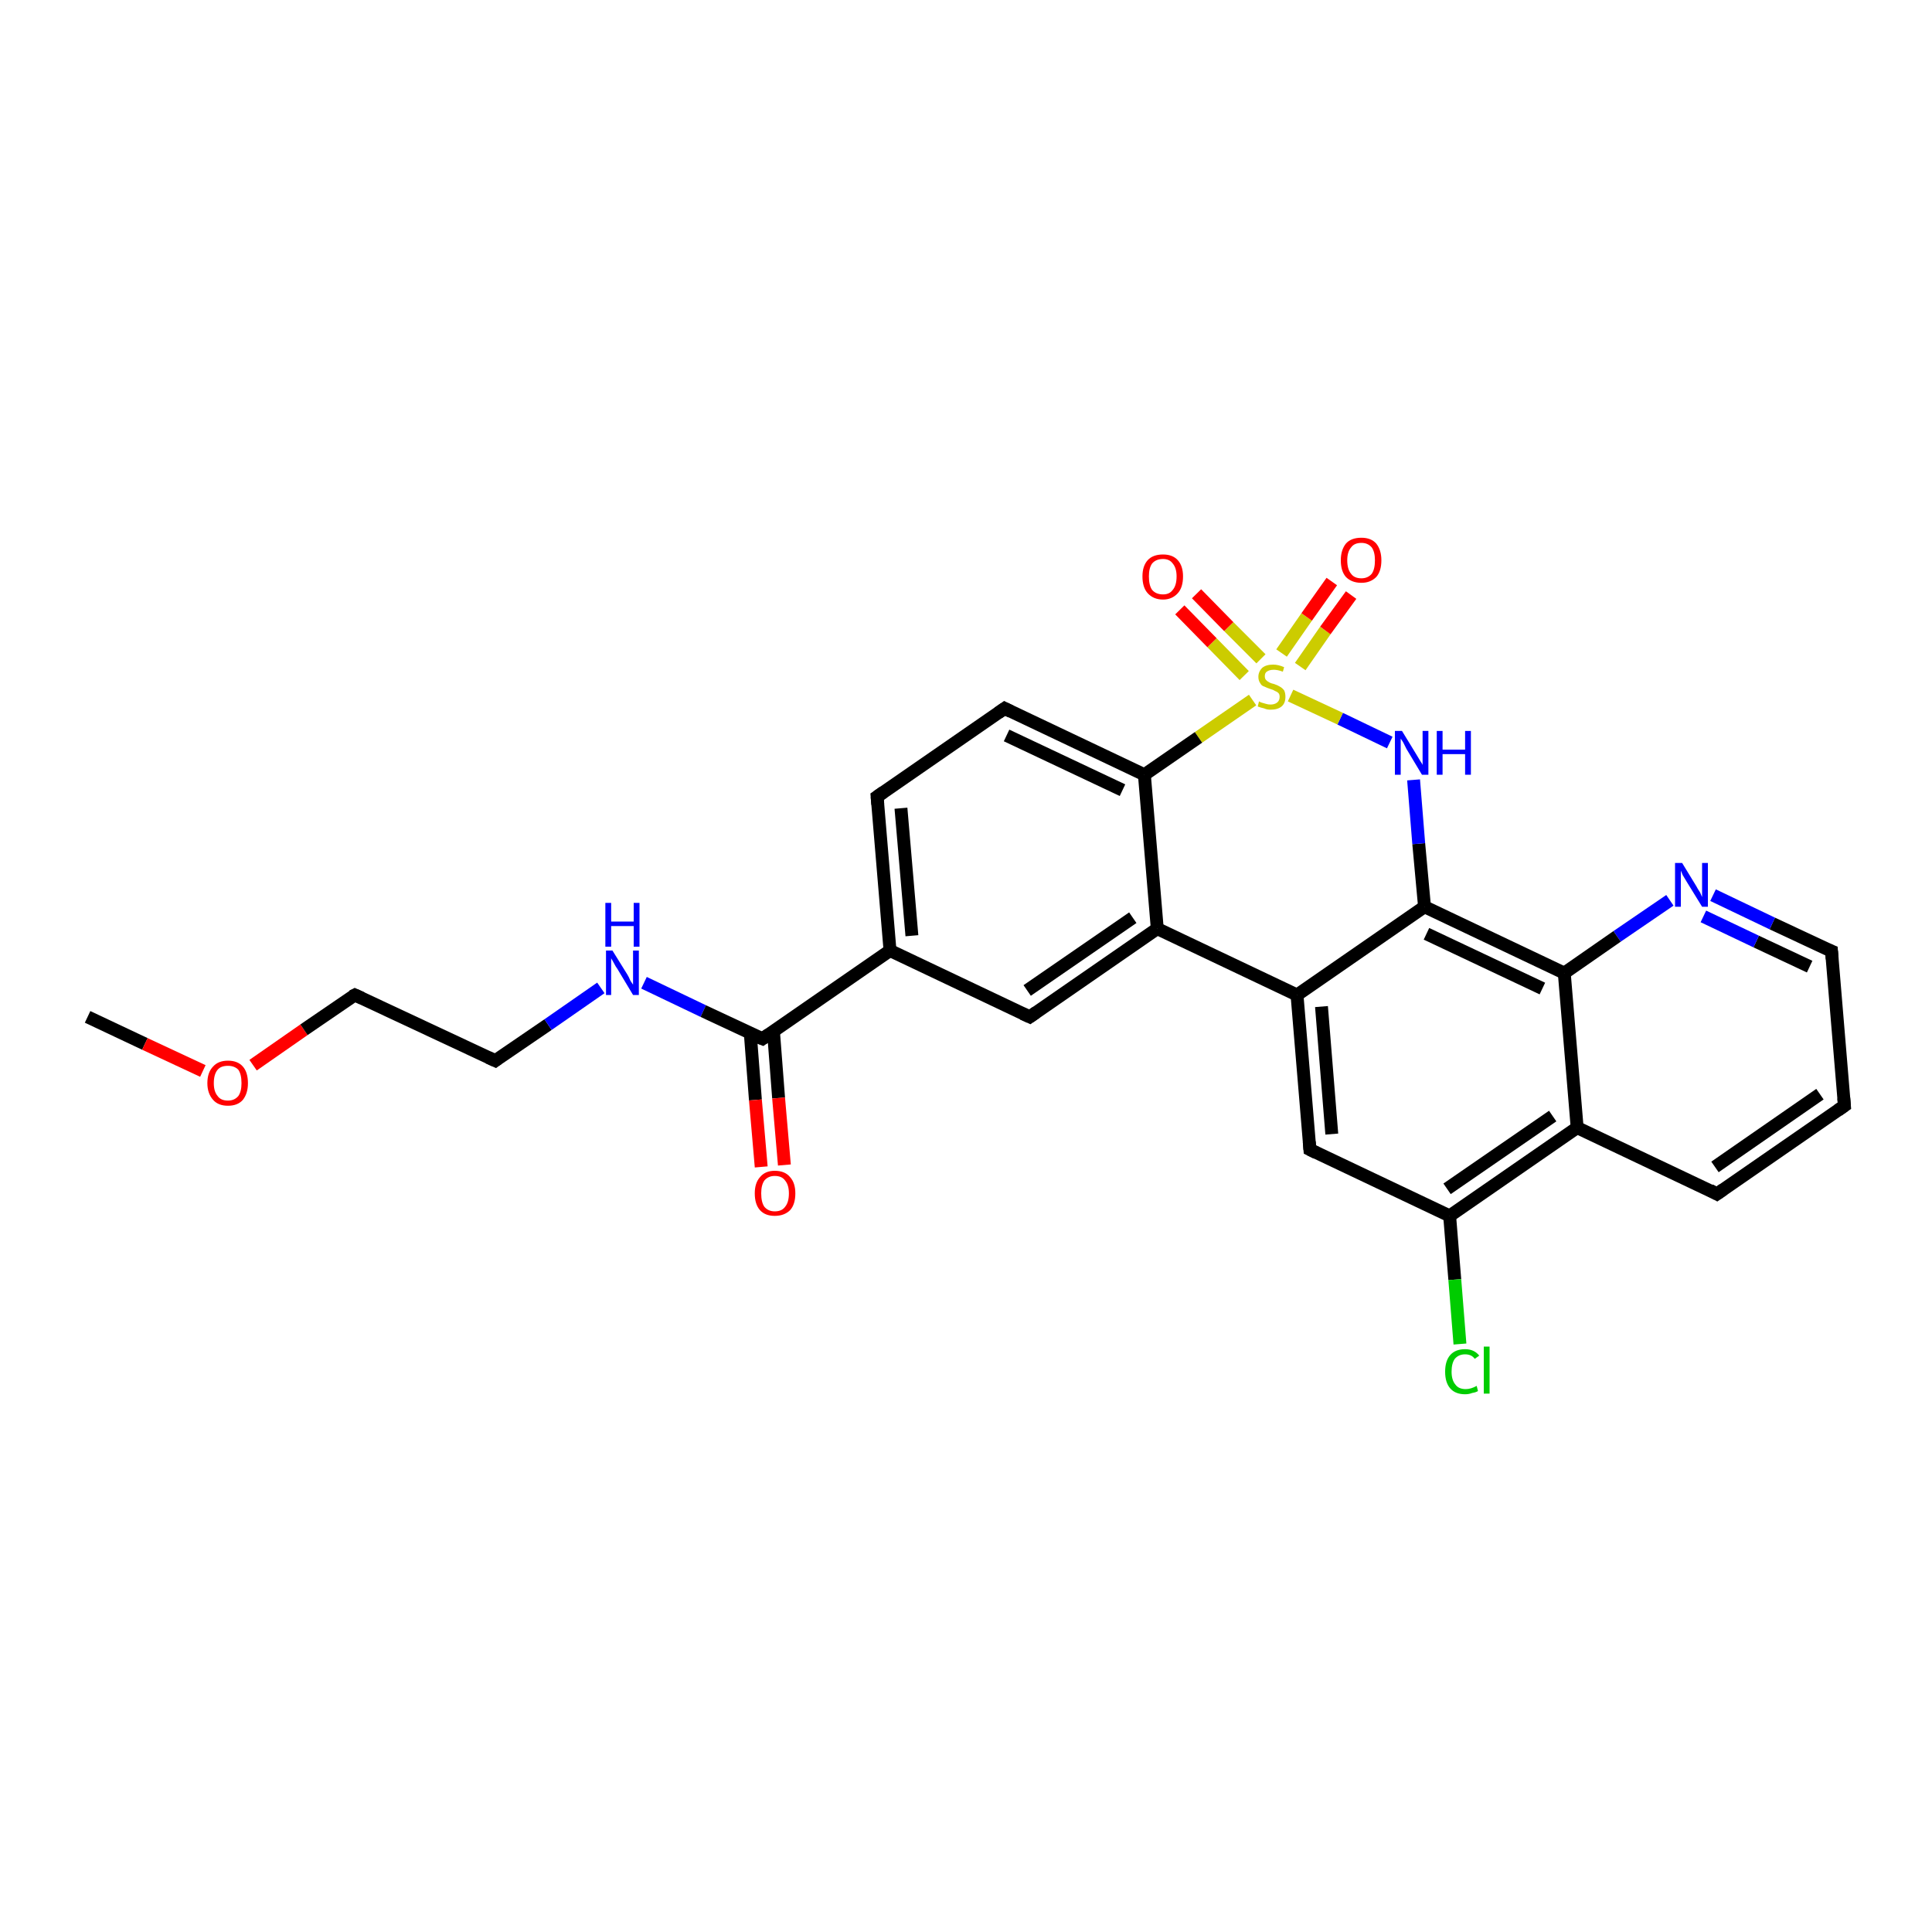 <?xml version='1.0' encoding='iso-8859-1'?>
<svg version='1.1' baseProfile='full'
              xmlns='http://www.w3.org/2000/svg'
                      xmlns:rdkit='http://www.rdkit.org/xml'
                      xmlns:xlink='http://www.w3.org/1999/xlink'
                  xml:space='preserve'
width='300px' height='300px' viewBox='0 0 300 300'>
<!-- END OF HEADER -->
<rect style='opacity:1.0;fill:#FFFFFF;stroke:none' width='300.0' height='300.0' x='0.0' y='0.0'> </rect>
<path class='bond-0 atom-0 atom-1' d='M 13.6,157.9 L 22.5,162.1' style='fill:none;fill-rule:evenodd;stroke:#000000;stroke-width:2.0px;stroke-linecap:butt;stroke-linejoin:miter;stroke-opacity:1' />
<path class='bond-0 atom-0 atom-1' d='M 22.5,162.1 L 31.5,166.3' style='fill:none;fill-rule:evenodd;stroke:#FF0000;stroke-width:2.0px;stroke-linecap:butt;stroke-linejoin:miter;stroke-opacity:1' />
<path class='bond-1 atom-1 atom-2' d='M 39.3,165.4 L 47.2,159.9' style='fill:none;fill-rule:evenodd;stroke:#FF0000;stroke-width:2.0px;stroke-linecap:butt;stroke-linejoin:miter;stroke-opacity:1' />
<path class='bond-1 atom-1 atom-2' d='M 47.2,159.9 L 55.1,154.5' style='fill:none;fill-rule:evenodd;stroke:#000000;stroke-width:2.0px;stroke-linecap:butt;stroke-linejoin:miter;stroke-opacity:1' />
<path class='bond-2 atom-2 atom-3' d='M 55.1,154.5 L 76.9,164.7' style='fill:none;fill-rule:evenodd;stroke:#000000;stroke-width:2.0px;stroke-linecap:butt;stroke-linejoin:miter;stroke-opacity:1' />
<path class='bond-3 atom-3 atom-4' d='M 76.9,164.7 L 85.1,159.1' style='fill:none;fill-rule:evenodd;stroke:#000000;stroke-width:2.0px;stroke-linecap:butt;stroke-linejoin:miter;stroke-opacity:1' />
<path class='bond-3 atom-3 atom-4' d='M 85.1,159.1 L 93.3,153.4' style='fill:none;fill-rule:evenodd;stroke:#0000FF;stroke-width:2.0px;stroke-linecap:butt;stroke-linejoin:miter;stroke-opacity:1' />
<path class='bond-4 atom-4 atom-5' d='M 100.0,152.6 L 109.2,157.0' style='fill:none;fill-rule:evenodd;stroke:#0000FF;stroke-width:2.0px;stroke-linecap:butt;stroke-linejoin:miter;stroke-opacity:1' />
<path class='bond-4 atom-4 atom-5' d='M 109.2,157.0 L 118.4,161.3' style='fill:none;fill-rule:evenodd;stroke:#000000;stroke-width:2.0px;stroke-linecap:butt;stroke-linejoin:miter;stroke-opacity:1' />
<path class='bond-5 atom-5 atom-6' d='M 116.5,160.4 L 117.3,170.8' style='fill:none;fill-rule:evenodd;stroke:#000000;stroke-width:2.0px;stroke-linecap:butt;stroke-linejoin:miter;stroke-opacity:1' />
<path class='bond-5 atom-5 atom-6' d='M 117.3,170.8 L 118.2,181.2' style='fill:none;fill-rule:evenodd;stroke:#FF0000;stroke-width:2.0px;stroke-linecap:butt;stroke-linejoin:miter;stroke-opacity:1' />
<path class='bond-5 atom-5 atom-6' d='M 120.1,160.1 L 120.9,170.5' style='fill:none;fill-rule:evenodd;stroke:#000000;stroke-width:2.0px;stroke-linecap:butt;stroke-linejoin:miter;stroke-opacity:1' />
<path class='bond-5 atom-5 atom-6' d='M 120.9,170.5 L 121.8,180.9' style='fill:none;fill-rule:evenodd;stroke:#FF0000;stroke-width:2.0px;stroke-linecap:butt;stroke-linejoin:miter;stroke-opacity:1' />
<path class='bond-6 atom-5 atom-7' d='M 118.4,161.3 L 138.2,147.6' style='fill:none;fill-rule:evenodd;stroke:#000000;stroke-width:2.0px;stroke-linecap:butt;stroke-linejoin:miter;stroke-opacity:1' />
<path class='bond-7 atom-7 atom-8' d='M 138.2,147.6 L 136.2,123.7' style='fill:none;fill-rule:evenodd;stroke:#000000;stroke-width:2.0px;stroke-linecap:butt;stroke-linejoin:miter;stroke-opacity:1' />
<path class='bond-7 atom-7 atom-8' d='M 141.6,145.3 L 139.9,125.5' style='fill:none;fill-rule:evenodd;stroke:#000000;stroke-width:2.0px;stroke-linecap:butt;stroke-linejoin:miter;stroke-opacity:1' />
<path class='bond-8 atom-8 atom-9' d='M 136.2,123.7 L 156.0,110.0' style='fill:none;fill-rule:evenodd;stroke:#000000;stroke-width:2.0px;stroke-linecap:butt;stroke-linejoin:miter;stroke-opacity:1' />
<path class='bond-9 atom-9 atom-10' d='M 156.0,110.0 L 177.7,120.3' style='fill:none;fill-rule:evenodd;stroke:#000000;stroke-width:2.0px;stroke-linecap:butt;stroke-linejoin:miter;stroke-opacity:1' />
<path class='bond-9 atom-9 atom-10' d='M 156.3,114.2 L 174.3,122.7' style='fill:none;fill-rule:evenodd;stroke:#000000;stroke-width:2.0px;stroke-linecap:butt;stroke-linejoin:miter;stroke-opacity:1' />
<path class='bond-10 atom-10 atom-11' d='M 177.7,120.3 L 179.7,144.2' style='fill:none;fill-rule:evenodd;stroke:#000000;stroke-width:2.0px;stroke-linecap:butt;stroke-linejoin:miter;stroke-opacity:1' />
<path class='bond-11 atom-11 atom-12' d='M 179.7,144.2 L 159.9,157.9' style='fill:none;fill-rule:evenodd;stroke:#000000;stroke-width:2.0px;stroke-linecap:butt;stroke-linejoin:miter;stroke-opacity:1' />
<path class='bond-11 atom-11 atom-12' d='M 175.9,142.5 L 159.5,153.8' style='fill:none;fill-rule:evenodd;stroke:#000000;stroke-width:2.0px;stroke-linecap:butt;stroke-linejoin:miter;stroke-opacity:1' />
<path class='bond-12 atom-11 atom-13' d='M 179.7,144.2 L 201.4,154.5' style='fill:none;fill-rule:evenodd;stroke:#000000;stroke-width:2.0px;stroke-linecap:butt;stroke-linejoin:miter;stroke-opacity:1' />
<path class='bond-13 atom-13 atom-14' d='M 201.4,154.5 L 203.4,178.5' style='fill:none;fill-rule:evenodd;stroke:#000000;stroke-width:2.0px;stroke-linecap:butt;stroke-linejoin:miter;stroke-opacity:1' />
<path class='bond-13 atom-13 atom-14' d='M 205.2,156.3 L 206.8,176.1' style='fill:none;fill-rule:evenodd;stroke:#000000;stroke-width:2.0px;stroke-linecap:butt;stroke-linejoin:miter;stroke-opacity:1' />
<path class='bond-14 atom-14 atom-15' d='M 203.4,178.5 L 225.1,188.8' style='fill:none;fill-rule:evenodd;stroke:#000000;stroke-width:2.0px;stroke-linecap:butt;stroke-linejoin:miter;stroke-opacity:1' />
<path class='bond-15 atom-15 atom-16' d='M 225.1,188.8 L 225.9,198.7' style='fill:none;fill-rule:evenodd;stroke:#000000;stroke-width:2.0px;stroke-linecap:butt;stroke-linejoin:miter;stroke-opacity:1' />
<path class='bond-15 atom-15 atom-16' d='M 225.9,198.7 L 226.7,208.7' style='fill:none;fill-rule:evenodd;stroke:#00CC00;stroke-width:2.0px;stroke-linecap:butt;stroke-linejoin:miter;stroke-opacity:1' />
<path class='bond-16 atom-15 atom-17' d='M 225.1,188.8 L 244.9,175.1' style='fill:none;fill-rule:evenodd;stroke:#000000;stroke-width:2.0px;stroke-linecap:butt;stroke-linejoin:miter;stroke-opacity:1' />
<path class='bond-16 atom-15 atom-17' d='M 224.7,184.6 L 241.1,173.3' style='fill:none;fill-rule:evenodd;stroke:#000000;stroke-width:2.0px;stroke-linecap:butt;stroke-linejoin:miter;stroke-opacity:1' />
<path class='bond-17 atom-17 atom-18' d='M 244.9,175.1 L 266.6,185.4' style='fill:none;fill-rule:evenodd;stroke:#000000;stroke-width:2.0px;stroke-linecap:butt;stroke-linejoin:miter;stroke-opacity:1' />
<path class='bond-18 atom-18 atom-19' d='M 266.6,185.4 L 286.4,171.7' style='fill:none;fill-rule:evenodd;stroke:#000000;stroke-width:2.0px;stroke-linecap:butt;stroke-linejoin:miter;stroke-opacity:1' />
<path class='bond-18 atom-18 atom-19' d='M 266.3,181.2 L 282.6,169.9' style='fill:none;fill-rule:evenodd;stroke:#000000;stroke-width:2.0px;stroke-linecap:butt;stroke-linejoin:miter;stroke-opacity:1' />
<path class='bond-19 atom-19 atom-20' d='M 286.4,171.7 L 284.4,147.7' style='fill:none;fill-rule:evenodd;stroke:#000000;stroke-width:2.0px;stroke-linecap:butt;stroke-linejoin:miter;stroke-opacity:1' />
<path class='bond-20 atom-20 atom-21' d='M 284.4,147.7 L 275.2,143.4' style='fill:none;fill-rule:evenodd;stroke:#000000;stroke-width:2.0px;stroke-linecap:butt;stroke-linejoin:miter;stroke-opacity:1' />
<path class='bond-20 atom-20 atom-21' d='M 275.2,143.4 L 266.0,139.0' style='fill:none;fill-rule:evenodd;stroke:#0000FF;stroke-width:2.0px;stroke-linecap:butt;stroke-linejoin:miter;stroke-opacity:1' />
<path class='bond-20 atom-20 atom-21' d='M 281.0,150.1 L 272.7,146.2' style='fill:none;fill-rule:evenodd;stroke:#000000;stroke-width:2.0px;stroke-linecap:butt;stroke-linejoin:miter;stroke-opacity:1' />
<path class='bond-20 atom-20 atom-21' d='M 272.7,146.2 L 264.5,142.3' style='fill:none;fill-rule:evenodd;stroke:#0000FF;stroke-width:2.0px;stroke-linecap:butt;stroke-linejoin:miter;stroke-opacity:1' />
<path class='bond-21 atom-21 atom-22' d='M 259.3,139.8 L 251.1,145.4' style='fill:none;fill-rule:evenodd;stroke:#0000FF;stroke-width:2.0px;stroke-linecap:butt;stroke-linejoin:miter;stroke-opacity:1' />
<path class='bond-21 atom-21 atom-22' d='M 251.1,145.4 L 242.9,151.1' style='fill:none;fill-rule:evenodd;stroke:#000000;stroke-width:2.0px;stroke-linecap:butt;stroke-linejoin:miter;stroke-opacity:1' />
<path class='bond-22 atom-22 atom-23' d='M 242.9,151.1 L 221.2,140.8' style='fill:none;fill-rule:evenodd;stroke:#000000;stroke-width:2.0px;stroke-linecap:butt;stroke-linejoin:miter;stroke-opacity:1' />
<path class='bond-22 atom-22 atom-23' d='M 239.5,153.5 L 221.5,145.0' style='fill:none;fill-rule:evenodd;stroke:#000000;stroke-width:2.0px;stroke-linecap:butt;stroke-linejoin:miter;stroke-opacity:1' />
<path class='bond-23 atom-23 atom-24' d='M 221.2,140.8 L 220.3,131.0' style='fill:none;fill-rule:evenodd;stroke:#000000;stroke-width:2.0px;stroke-linecap:butt;stroke-linejoin:miter;stroke-opacity:1' />
<path class='bond-23 atom-23 atom-24' d='M 220.3,131.0 L 219.5,121.1' style='fill:none;fill-rule:evenodd;stroke:#0000FF;stroke-width:2.0px;stroke-linecap:butt;stroke-linejoin:miter;stroke-opacity:1' />
<path class='bond-24 atom-24 atom-25' d='M 215.8,115.3 L 208.1,111.6' style='fill:none;fill-rule:evenodd;stroke:#0000FF;stroke-width:2.0px;stroke-linecap:butt;stroke-linejoin:miter;stroke-opacity:1' />
<path class='bond-24 atom-24 atom-25' d='M 208.1,111.6 L 200.4,108.0' style='fill:none;fill-rule:evenodd;stroke:#CCCC00;stroke-width:2.0px;stroke-linecap:butt;stroke-linejoin:miter;stroke-opacity:1' />
<path class='bond-25 atom-25 atom-26' d='M 195.8,102.3 L 190.8,97.3' style='fill:none;fill-rule:evenodd;stroke:#CCCC00;stroke-width:2.0px;stroke-linecap:butt;stroke-linejoin:miter;stroke-opacity:1' />
<path class='bond-25 atom-25 atom-26' d='M 190.8,97.3 L 185.8,92.2' style='fill:none;fill-rule:evenodd;stroke:#FF0000;stroke-width:2.0px;stroke-linecap:butt;stroke-linejoin:miter;stroke-opacity:1' />
<path class='bond-25 atom-25 atom-26' d='M 193.2,104.9 L 188.2,99.8' style='fill:none;fill-rule:evenodd;stroke:#CCCC00;stroke-width:2.0px;stroke-linecap:butt;stroke-linejoin:miter;stroke-opacity:1' />
<path class='bond-25 atom-25 atom-26' d='M 188.2,99.8 L 183.2,94.7' style='fill:none;fill-rule:evenodd;stroke:#FF0000;stroke-width:2.0px;stroke-linecap:butt;stroke-linejoin:miter;stroke-opacity:1' />
<path class='bond-26 atom-25 atom-27' d='M 201.9,103.5 L 205.8,97.9' style='fill:none;fill-rule:evenodd;stroke:#CCCC00;stroke-width:2.0px;stroke-linecap:butt;stroke-linejoin:miter;stroke-opacity:1' />
<path class='bond-26 atom-25 atom-27' d='M 205.8,97.9 L 209.8,92.4' style='fill:none;fill-rule:evenodd;stroke:#FF0000;stroke-width:2.0px;stroke-linecap:butt;stroke-linejoin:miter;stroke-opacity:1' />
<path class='bond-26 atom-25 atom-27' d='M 199.0,101.4 L 202.9,95.8' style='fill:none;fill-rule:evenodd;stroke:#CCCC00;stroke-width:2.0px;stroke-linecap:butt;stroke-linejoin:miter;stroke-opacity:1' />
<path class='bond-26 atom-25 atom-27' d='M 202.9,95.8 L 206.8,90.3' style='fill:none;fill-rule:evenodd;stroke:#FF0000;stroke-width:2.0px;stroke-linecap:butt;stroke-linejoin:miter;stroke-opacity:1' />
<path class='bond-27 atom-12 atom-7' d='M 159.9,157.9 L 138.2,147.6' style='fill:none;fill-rule:evenodd;stroke:#000000;stroke-width:2.0px;stroke-linecap:butt;stroke-linejoin:miter;stroke-opacity:1' />
<path class='bond-28 atom-23 atom-13' d='M 221.2,140.8 L 201.4,154.5' style='fill:none;fill-rule:evenodd;stroke:#000000;stroke-width:2.0px;stroke-linecap:butt;stroke-linejoin:miter;stroke-opacity:1' />
<path class='bond-29 atom-25 atom-10' d='M 194.5,108.7 L 186.1,114.5' style='fill:none;fill-rule:evenodd;stroke:#CCCC00;stroke-width:2.0px;stroke-linecap:butt;stroke-linejoin:miter;stroke-opacity:1' />
<path class='bond-29 atom-25 atom-10' d='M 186.1,114.5 L 177.7,120.3' style='fill:none;fill-rule:evenodd;stroke:#000000;stroke-width:2.0px;stroke-linecap:butt;stroke-linejoin:miter;stroke-opacity:1' />
<path class='bond-30 atom-22 atom-17' d='M 242.9,151.1 L 244.9,175.1' style='fill:none;fill-rule:evenodd;stroke:#000000;stroke-width:2.0px;stroke-linecap:butt;stroke-linejoin:miter;stroke-opacity:1' />
<path d='M 54.7,154.7 L 55.1,154.5 L 56.2,155.0' style='fill:none;stroke:#000000;stroke-width:2.0px;stroke-linecap:butt;stroke-linejoin:miter;stroke-opacity:1;' />
<path d='M 75.8,164.2 L 76.9,164.7 L 77.3,164.4' style='fill:none;stroke:#000000;stroke-width:2.0px;stroke-linecap:butt;stroke-linejoin:miter;stroke-opacity:1;' />
<path d='M 117.9,161.1 L 118.4,161.3 L 119.4,160.6' style='fill:none;stroke:#000000;stroke-width:2.0px;stroke-linecap:butt;stroke-linejoin:miter;stroke-opacity:1;' />
<path d='M 136.3,124.9 L 136.2,123.7 L 137.2,123.0' style='fill:none;stroke:#000000;stroke-width:2.0px;stroke-linecap:butt;stroke-linejoin:miter;stroke-opacity:1;' />
<path d='M 155.0,110.7 L 156.0,110.0 L 157.0,110.5' style='fill:none;stroke:#000000;stroke-width:2.0px;stroke-linecap:butt;stroke-linejoin:miter;stroke-opacity:1;' />
<path d='M 160.9,157.2 L 159.9,157.9 L 158.8,157.4' style='fill:none;stroke:#000000;stroke-width:2.0px;stroke-linecap:butt;stroke-linejoin:miter;stroke-opacity:1;' />
<path d='M 203.3,177.3 L 203.4,178.5 L 204.4,179.0' style='fill:none;stroke:#000000;stroke-width:2.0px;stroke-linecap:butt;stroke-linejoin:miter;stroke-opacity:1;' />
<path d='M 265.5,184.8 L 266.6,185.4 L 267.6,184.7' style='fill:none;stroke:#000000;stroke-width:2.0px;stroke-linecap:butt;stroke-linejoin:miter;stroke-opacity:1;' />
<path d='M 285.4,172.4 L 286.4,171.7 L 286.3,170.5' style='fill:none;stroke:#000000;stroke-width:2.0px;stroke-linecap:butt;stroke-linejoin:miter;stroke-opacity:1;' />
<path d='M 284.5,148.9 L 284.4,147.7 L 283.9,147.5' style='fill:none;stroke:#000000;stroke-width:2.0px;stroke-linecap:butt;stroke-linejoin:miter;stroke-opacity:1;' />
<path class='atom-1' d='M 32.2 168.2
Q 32.2 166.5, 33.1 165.6
Q 33.9 164.7, 35.4 164.7
Q 36.9 164.7, 37.7 165.6
Q 38.5 166.5, 38.5 168.2
Q 38.5 169.8, 37.7 170.8
Q 36.9 171.7, 35.4 171.7
Q 33.9 171.7, 33.1 170.8
Q 32.2 169.8, 32.2 168.2
M 35.4 170.9
Q 36.4 170.9, 37.0 170.2
Q 37.5 169.5, 37.5 168.2
Q 37.5 166.8, 37.0 166.1
Q 36.4 165.5, 35.4 165.5
Q 34.3 165.5, 33.8 166.1
Q 33.2 166.8, 33.2 168.2
Q 33.2 169.5, 33.8 170.2
Q 34.3 170.9, 35.4 170.9
' fill='#FF0000'/>
<path class='atom-4' d='M 95.1 147.6
L 97.4 151.3
Q 97.6 151.6, 97.9 152.3
Q 98.3 152.9, 98.3 152.9
L 98.3 147.6
L 99.2 147.6
L 99.2 154.5
L 98.3 154.5
L 95.9 150.5
Q 95.6 150.1, 95.3 149.5
Q 95.0 149.0, 94.9 148.8
L 94.9 154.5
L 94.1 154.5
L 94.1 147.6
L 95.1 147.6
' fill='#0000FF'/>
<path class='atom-4' d='M 94.0 140.2
L 94.9 140.2
L 94.9 143.1
L 98.4 143.1
L 98.4 140.2
L 99.3 140.2
L 99.3 147.0
L 98.4 147.0
L 98.4 143.8
L 94.9 143.8
L 94.9 147.0
L 94.0 147.0
L 94.0 140.2
' fill='#0000FF'/>
<path class='atom-6' d='M 117.2 185.3
Q 117.2 183.7, 118.0 182.8
Q 118.8 181.8, 120.3 181.8
Q 121.9 181.8, 122.7 182.8
Q 123.5 183.7, 123.5 185.3
Q 123.5 187.0, 122.7 187.9
Q 121.8 188.8, 120.3 188.8
Q 118.8 188.8, 118.0 187.9
Q 117.2 187.0, 117.2 185.3
M 120.3 188.1
Q 121.4 188.1, 121.9 187.4
Q 122.5 186.7, 122.5 185.3
Q 122.5 184.0, 121.9 183.3
Q 121.4 182.6, 120.3 182.6
Q 119.3 182.6, 118.7 183.3
Q 118.2 184.0, 118.2 185.3
Q 118.2 186.7, 118.7 187.4
Q 119.3 188.1, 120.3 188.1
' fill='#FF0000'/>
<path class='atom-16' d='M 224.4 213.0
Q 224.4 211.3, 225.2 210.4
Q 226.0 209.5, 227.5 209.5
Q 228.9 209.5, 229.7 210.5
L 229.0 211.0
Q 228.5 210.3, 227.5 210.3
Q 226.5 210.3, 225.9 211.0
Q 225.4 211.7, 225.4 213.0
Q 225.4 214.3, 226.0 215.0
Q 226.5 215.7, 227.6 215.7
Q 228.4 215.7, 229.3 215.2
L 229.5 216.0
Q 229.2 216.2, 228.6 216.3
Q 228.1 216.5, 227.5 216.5
Q 226.0 216.5, 225.2 215.6
Q 224.4 214.7, 224.4 213.0
' fill='#00CC00'/>
<path class='atom-16' d='M 230.4 209.1
L 231.3 209.1
L 231.3 216.4
L 230.4 216.4
L 230.4 209.1
' fill='#00CC00'/>
<path class='atom-21' d='M 261.2 134.0
L 263.4 137.6
Q 263.6 138.0, 264.0 138.6
Q 264.3 139.3, 264.3 139.3
L 264.3 134.0
L 265.2 134.0
L 265.2 140.8
L 264.3 140.8
L 261.9 136.9
Q 261.6 136.4, 261.3 135.9
Q 261.1 135.4, 261.0 135.2
L 261.0 140.8
L 260.1 140.8
L 260.1 134.0
L 261.2 134.0
' fill='#0000FF'/>
<path class='atom-24' d='M 217.7 113.5
L 219.9 117.1
Q 220.1 117.4, 220.5 118.1
Q 220.9 118.7, 220.9 118.8
L 220.9 113.5
L 221.8 113.5
L 221.8 120.3
L 220.8 120.3
L 218.4 116.3
Q 218.2 115.9, 217.9 115.3
Q 217.6 114.8, 217.5 114.7
L 217.5 120.3
L 216.6 120.3
L 216.6 113.5
L 217.7 113.5
' fill='#0000FF'/>
<path class='atom-24' d='M 223.1 113.5
L 224.0 113.5
L 224.0 116.4
L 227.5 116.4
L 227.5 113.5
L 228.4 113.5
L 228.4 120.3
L 227.5 120.3
L 227.5 117.1
L 224.0 117.1
L 224.0 120.3
L 223.1 120.3
L 223.1 113.5
' fill='#0000FF'/>
<path class='atom-25' d='M 195.5 108.9
Q 195.6 109.0, 195.9 109.1
Q 196.2 109.2, 196.6 109.3
Q 196.9 109.4, 197.3 109.4
Q 197.9 109.4, 198.3 109.1
Q 198.7 108.8, 198.7 108.2
Q 198.7 107.8, 198.5 107.6
Q 198.3 107.4, 198.0 107.3
Q 197.7 107.1, 197.3 107.0
Q 196.7 106.8, 196.3 106.6
Q 195.9 106.5, 195.7 106.1
Q 195.4 105.7, 195.4 105.1
Q 195.4 104.3, 196.0 103.7
Q 196.6 103.2, 197.7 103.2
Q 198.5 103.2, 199.4 103.6
L 199.2 104.3
Q 198.4 104.0, 197.8 104.0
Q 197.1 104.0, 196.7 104.3
Q 196.4 104.5, 196.4 105.0
Q 196.4 105.4, 196.6 105.6
Q 196.8 105.8, 197.0 105.9
Q 197.3 106.1, 197.8 106.2
Q 198.4 106.4, 198.7 106.6
Q 199.1 106.8, 199.4 107.2
Q 199.6 107.6, 199.6 108.2
Q 199.6 109.2, 199.0 109.7
Q 198.4 110.2, 197.3 110.2
Q 196.7 110.2, 196.3 110.0
Q 195.8 109.9, 195.3 109.7
L 195.5 108.9
' fill='#CCCC00'/>
<path class='atom-26' d='M 177.4 89.5
Q 177.4 87.9, 178.2 87.0
Q 179.0 86.1, 180.6 86.1
Q 182.1 86.1, 182.9 87.0
Q 183.7 87.9, 183.7 89.5
Q 183.7 91.2, 182.9 92.1
Q 182.0 93.1, 180.6 93.1
Q 179.1 93.1, 178.2 92.1
Q 177.4 91.2, 177.4 89.5
M 180.6 92.3
Q 181.6 92.3, 182.1 91.6
Q 182.7 90.9, 182.7 89.5
Q 182.7 88.2, 182.1 87.5
Q 181.6 86.8, 180.6 86.8
Q 179.5 86.8, 178.9 87.5
Q 178.4 88.2, 178.4 89.5
Q 178.4 90.9, 178.9 91.6
Q 179.5 92.3, 180.6 92.3
' fill='#FF0000'/>
<path class='atom-27' d='M 208.2 87.0
Q 208.2 85.4, 209.0 84.4
Q 209.8 83.5, 211.4 83.5
Q 212.9 83.5, 213.7 84.4
Q 214.5 85.4, 214.5 87.0
Q 214.5 88.7, 213.7 89.6
Q 212.8 90.5, 211.4 90.5
Q 209.9 90.5, 209.0 89.6
Q 208.2 88.7, 208.2 87.0
M 211.4 89.8
Q 212.4 89.8, 213.0 89.1
Q 213.5 88.4, 213.5 87.0
Q 213.5 85.7, 213.0 85.0
Q 212.4 84.3, 211.4 84.3
Q 210.3 84.3, 209.8 85.0
Q 209.2 85.7, 209.2 87.0
Q 209.2 88.4, 209.8 89.1
Q 210.3 89.8, 211.4 89.8
' fill='#FF0000'/>
</svg>
